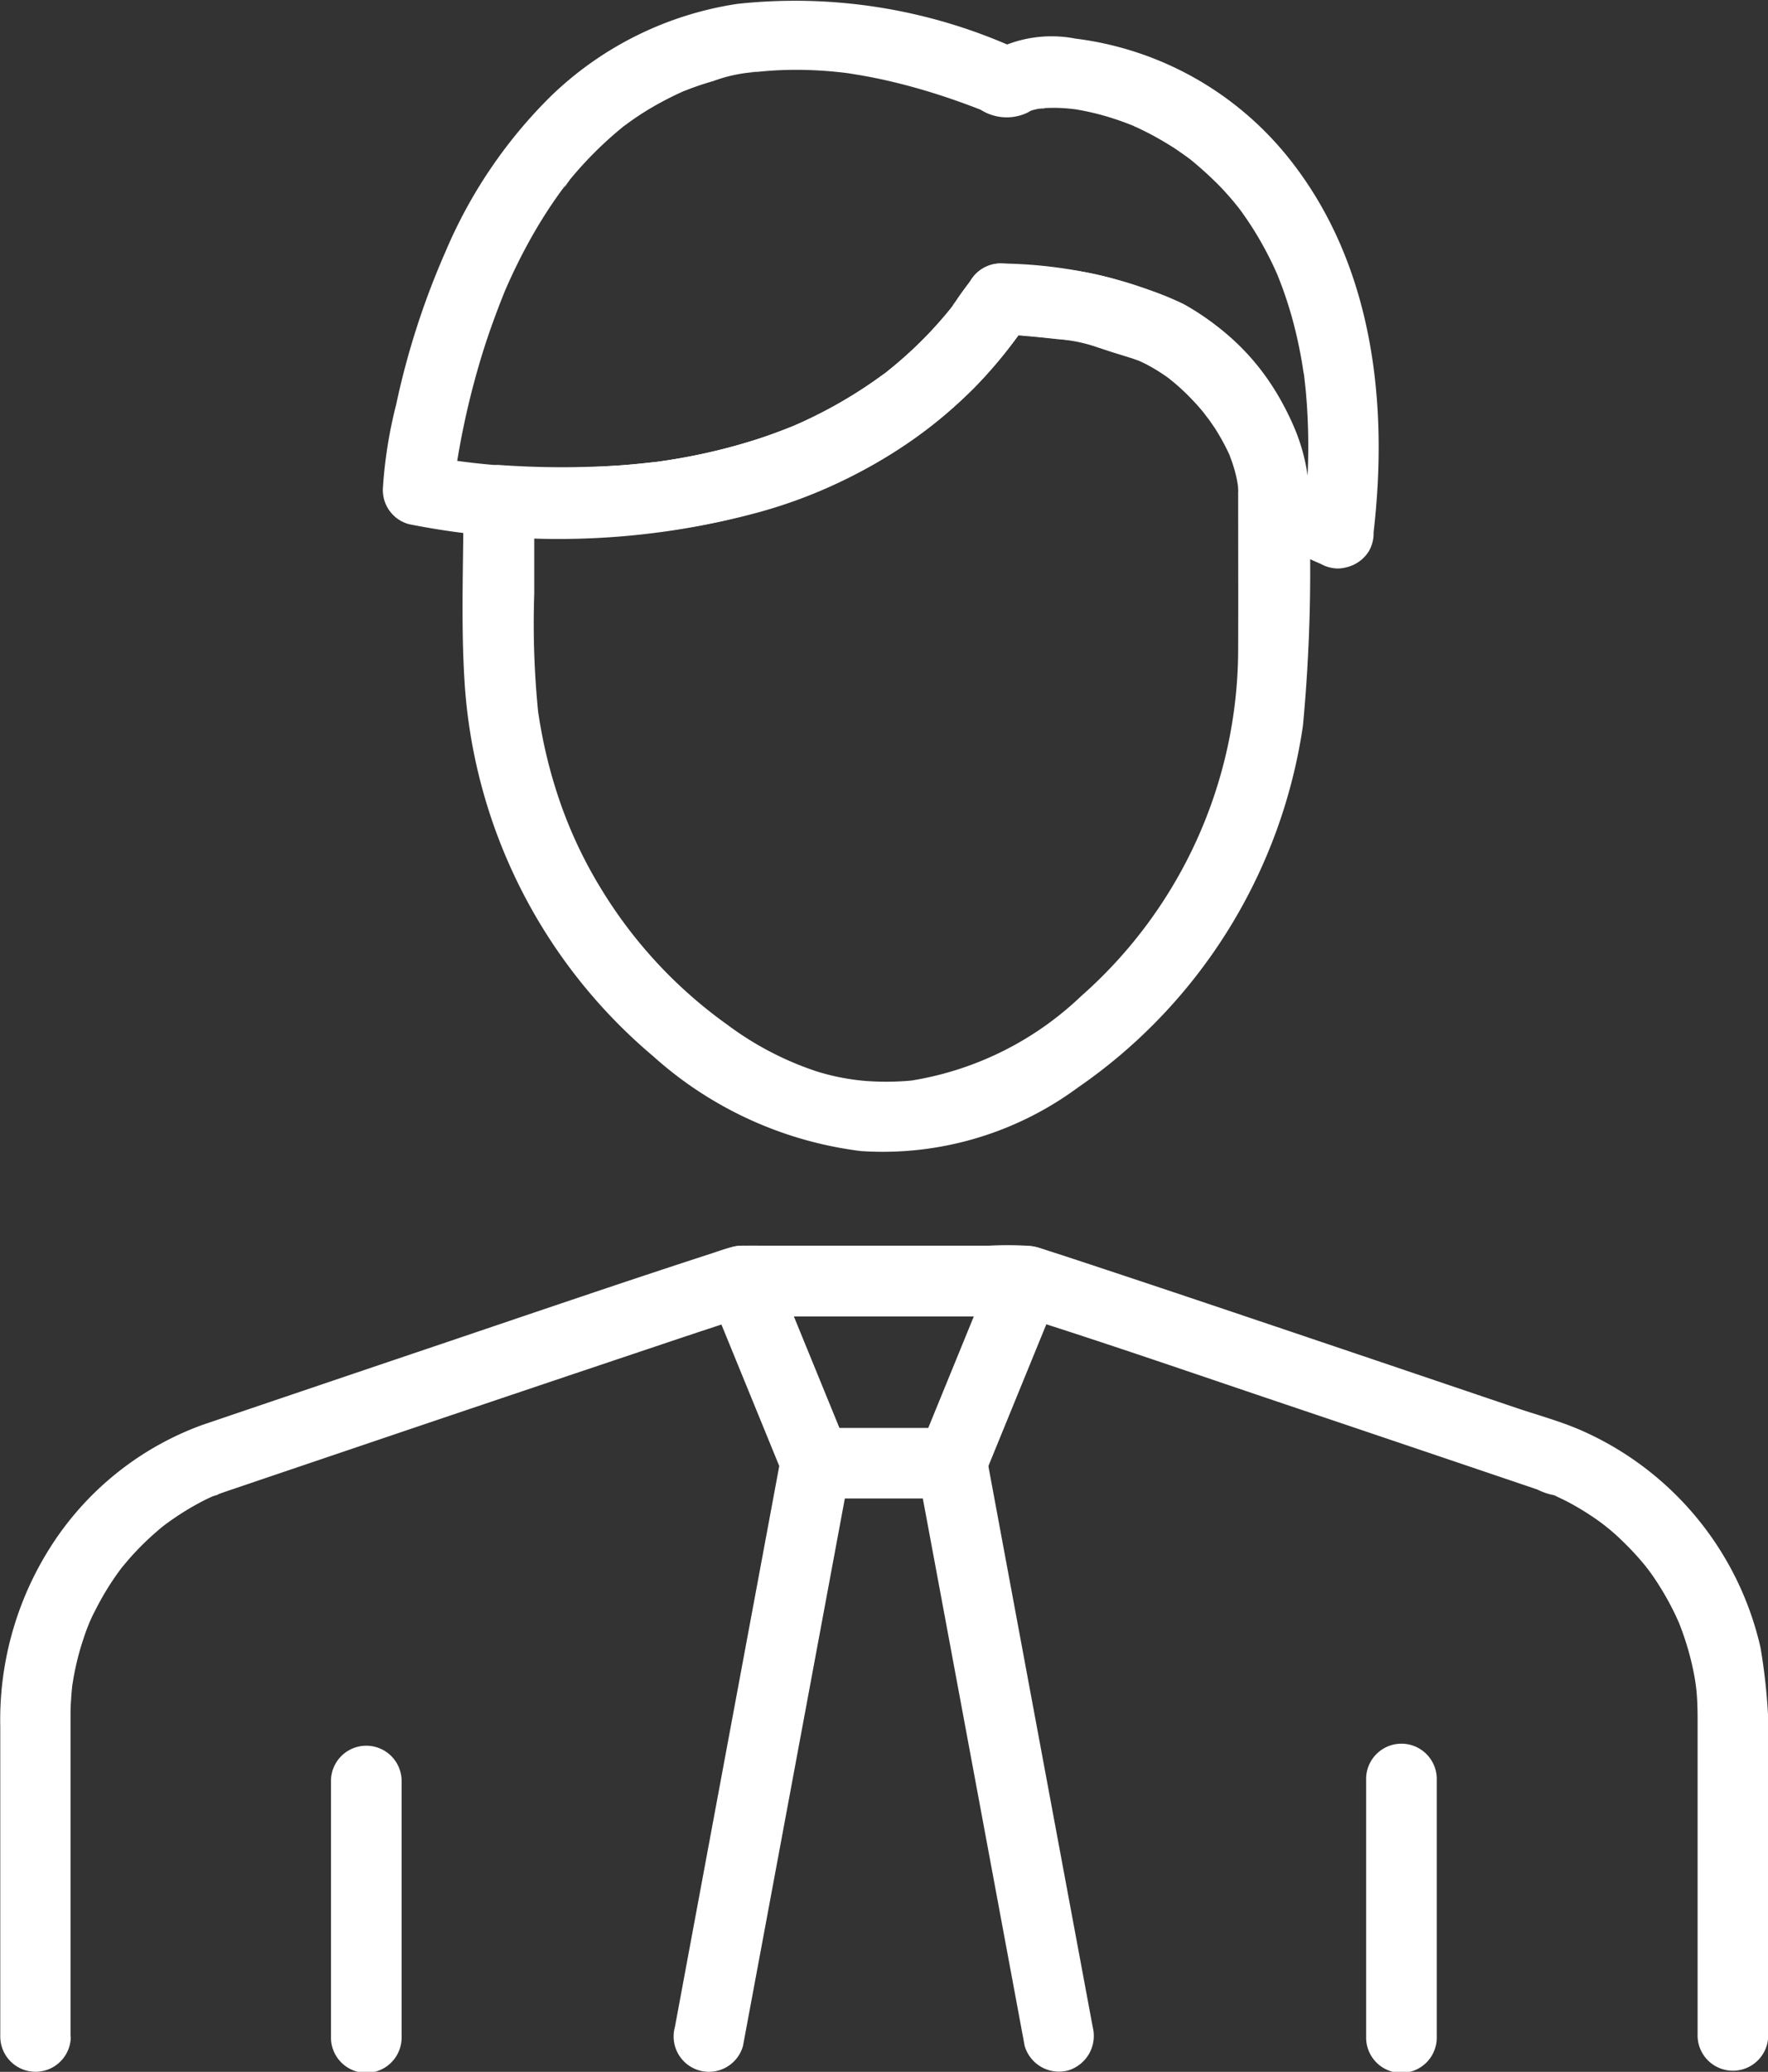 <svg id="Dependable_Agents" data-name="Dependable Agents" xmlns="http://www.w3.org/2000/svg" width="59.362" height="69.544" viewBox="0 0 59.362 69.544">
  <rect x="0" y="0" width="59.362" height="69.544" fill="#333333" stroke="none"/>
  <path id="Path_2734" data-name="Path 2734" d="M223.925,470.853v-8.609a1.186,1.186,0,0,0-2.371,0v8.609a1.186,1.186,0,1,0,2.371,0Z" transform="translate(-210.441 -402.496)" fill="#fff"/>
  <path id="Path_2735" data-name="Path 2735" d="M147.032,371.589V361.234c0-.121,0-.242,0-.363,0-.158,0-.317.011-.475s.021-.342.04-.512c0-.032.032-.266.014-.124-.017.123.033-.194.04-.233a9.321,9.321,0,0,1,.216-.928c.046-.16.1-.32.152-.478.03-.088.062-.174.095-.261.01-.024.119-.295.065-.168-.064.153.082-.18.075-.163.031-.067.063-.134.1-.2.065-.132.134-.263.206-.392a9.31,9.31,0,0,1,.592-.933l.131-.178c-.031.04-.128.155.02-.02.107-.127.213-.255.326-.378a9.221,9.221,0,0,1,.753-.739c.112-.1.226-.194.343-.286-.15.119,0,0,.027-.019.076-.055.152-.11.229-.163a9.264,9.264,0,0,1,.917-.559q.2-.107.409-.2c.051-.024.359-.1.12-.059-1.422.256-.089.036-.086.036s.04-.014.055-.019c.1-.029.2-.066.294-.1l1.234-.419,4.371-1.48q4.969-1.681,9.944-3.347.749-.249,1.5-.495a4.862,4.862,0,0,0,.648-.2c-.006.066-1.217,0-.281.041.047,0,.093,0,.14,0h8.157c.4,0,.812.016,1.215,0,.811-.033-.161.019-.281-.041a.735.735,0,0,0,.073.02c.107.038.218.067.326.1,2.8.889,5.57,1.849,8.35,2.786q4.355,1.467,8.707,2.942a2.168,2.168,0,0,0,.605.2c.039,0-.277-.131-.09-.035s.366.174.545.269a9.293,9.293,0,0,1,1.018.634,6.865,6.865,0,0,1,.757.639,9.385,9.385,0,0,1,.793.856,7.275,7.275,0,0,1,.492.705,9.361,9.361,0,0,1,.555,1.023c.017.037.122.274.053.111.032.075.061.152.09.229.059.154.112.309.163.466a9.348,9.348,0,0,1,.3,1.2,6.112,6.112,0,0,1,.091.871c.007.158.01.314.011.473,0,.128,0,.256,0,.384v10.333a1.186,1.186,0,0,0,2.371,0V362.86a19.983,19.983,0,0,0-.259-4.329,10.51,10.51,0,0,0-6.108-7.327c-.662-.279-1.366-.474-2.045-.7l-4.6-1.557c-3.29-1.111-6.58-2.225-9.878-3.315-.435-.144-.87-.288-1.308-.427-.1-.033-.207-.071-.313-.1l-.066-.017a1.311,1.311,0,0,0-.481-.022c-.51.069.308,0,.139-.02a10.09,10.09,0,0,0-1.247,0h-7.6c-.191,0-.383-.006-.574,0a.735.735,0,0,0-.111,0h-.007l.314.042a1.334,1.334,0,0,0-.316-.043,1.47,1.47,0,0,0-.329.044c-.234.055-.464.142-.692.216-3.015.978-6.015,2.006-9.019,3.021q-4.056,1.369-8.109,2.746a10.158,10.158,0,0,0-4.925,3.872,10.8,10.8,0,0,0-1.826,6.229v10.415a1.184,1.184,0,1,0,2.368,0Z" transform="translate(-144.664 -303.231)" fill="#fff"/>
  <path id="Path_2736" data-name="Path 2736" d="M462.02,462.247v8.609a1.186,1.186,0,1,0,2.371,0v-8.609a1.186,1.186,0,1,0-2.371,0Z" transform="translate(-416.151 -402.498)" fill="#fff"/>
  <path id="Path_2737" data-name="Path 2737" d="M303.6,407.935q.611-3.278,1.221-6.557.964-5.179,1.927-10.358.222-1.194.444-2.389a1.186,1.186,0,1,0-2.287-.63l-1.221,6.557q-.964,5.179-1.927,10.358l-.444,2.389a1.186,1.186,0,0,0,2.287.63Z" transform="translate(-278.653 -339.264)" fill="#fff"/>
  <path id="Path_2738" data-name="Path 2738" d="M357.687,388.6q.611,3.278,1.221,6.557.964,5.179,1.927,10.358l.444,2.389a1.2,1.2,0,0,0,1.458.828,1.212,1.212,0,0,0,.828-1.458l-1.221-6.557q-.964-5.179-1.927-10.358l-.444-2.389a1.2,1.2,0,0,0-1.458-.828A1.21,1.21,0,0,0,357.687,388.6Z" transform="translate(-326.876 -339.235)" fill="#fff"/>
  <path id="Path_2739" data-name="Path 2739" d="M278.169,124.774c0,1.743.006,3.488,0,5.231a15.548,15.548,0,0,1-5.272,11.623,10.712,10.712,0,0,1-5.7,2.834,9.219,9.219,0,0,1-1.549.012,7.639,7.639,0,0,1-1.631-.32,10.543,10.543,0,0,1-2.984-1.555,15.5,15.5,0,0,1-4.237-4.547,14.936,14.936,0,0,1-1.389-2.921c-.164-.475-.308-.958-.428-1.446-.067-.267-.126-.537-.178-.807-.026-.136-.051-.272-.075-.408-.011-.067-.069-.443-.059-.37a29.713,29.713,0,0,1-.132-3.98v-3.129l-1.186,1.186c5.8.394,12.07-.812,16.191-5.215a15.7,15.7,0,0,0,1.677-2.146l-1.024.587c.638.047,1.276.1,1.911.174a5.071,5.071,0,0,1,1.262.247c.411.138.822.265,1.237.395.035.011.365.133.239.081s.158.077.19.093a6.021,6.021,0,0,1,.608.357c.093.063.184.127.273.194-.172-.128.083.071.116.1.191.162.375.334.549.514s.346.372.5.57c-.125-.156.095.13.1.133.067.095.133.191.2.289a7.258,7.258,0,0,1,.371.645c.059.116.117.234.167.355-.078-.189.022.075.04.126a4.853,4.853,0,0,1,.171.613c.02.1.043.3.022.089a3.74,3.74,0,0,1,.025.4,1.186,1.186,0,0,0,2.371,0,7.9,7.9,0,0,0-3.52-5.943,10.921,10.921,0,0,0-2.9-1.249,15.3,15.3,0,0,0-3.928-.549,1.185,1.185,0,0,0-1.023.587c-.173.265-.356.522-.544.777s.1-.122.008-.008c-.065.078-.127.16-.191.238q-.189.229-.387.45-.439.489-.923.934-.24.22-.49.43c-.087.073-.174.143-.262.214-.059.048-.238.215.021-.015-.061.054-.132.1-.2.148a15.535,15.535,0,0,1-2.979,1.7c-.275.121.241-.093-.043.018l-.166.067c-.17.067-.34.131-.513.193-.328.118-.662.225-1,.322a19.626,19.626,0,0,1-2.219.506q-.328.056-.659.1c.211-.028.015,0-.024,0-.154.018-.307.036-.461.052-.482.05-.965.084-1.449.1a29.951,29.951,0,0,1-3.347-.051,1.2,1.2,0,0,0-1.186,1.186c0,1.994-.089,4.008.029,6a17.9,17.9,0,0,0,6.333,12.655,12.787,12.787,0,0,0,6.982,3.189,11.03,11.03,0,0,0,7.272-2.124,17.9,17.9,0,0,0,7.568-12.151,55.454,55.454,0,0,0,.194-7.542v-.243a1.185,1.185,0,1,0-2.37,0Z" transform="translate(-236.597 -108.192)" fill="#fff"/>
  <path id="Path_2740" data-name="Path 2740" d="M266.151,72.767a14.732,14.732,0,0,1-1.638-.841c-.069-.043-.135-.091-.2-.132-.162-.093.083.069.1.08a.423.423,0,0,1-.075-.065c-.025-.04-.072-.12.039.061a1.467,1.467,0,0,1,.208.606,1.81,1.81,0,0,0-.018-.358,6.369,6.369,0,0,0-.519-1.973,8.546,8.546,0,0,0-2.123-2.936,7.93,7.93,0,0,0-1.557-1.122,10.058,10.058,0,0,0-1.7-.64,10.16,10.16,0,0,0-1.869-.473c-.85-.108-1.7-.187-2.559-.251a1.185,1.185,0,0,0-1.023.587,9.575,9.575,0,0,0-.631.891c.172-.348.06-.078-.031.035q-.1.122-.2.242-.216.254-.443.5a13.722,13.722,0,0,1-1.12,1.069c-.1.087-.205.173-.311.257a2.06,2.06,0,0,1-.161.128c.015-.01.234-.174.075-.058-.255.185-.508.371-.77.544a15.064,15.064,0,0,1-1.727.978c-.128.062-.257.122-.386.18l-.239.105c-.275.121.241-.093-.043.016-.371.146-.743.287-1.123.411a19.148,19.148,0,0,1-2.344.6q-.321.062-.644.112l-.33.05c-.368.055.239-.024-.135.018-.512.058-1.023.108-1.538.138a25.479,25.479,0,0,1-6.133-.328l.87,1.143c.01-.129.026-.257.041-.385.008-.065.016-.129.024-.193.026-.214-.053.373-.023.171.006-.044.012-.089.019-.134.028-.2.06-.4.094-.6a26.974,26.974,0,0,1,.824-3.463c.22-.709.475-1.4.753-2.091.068-.168-.055.13-.055.13.024-.049.043-.1.065-.154.037-.085.075-.171.113-.255q.127-.282.263-.561.264-.54.563-1.063t.646-1.036c.11-.161.222-.321.338-.478.093-.126.28-.245.028-.041a1.957,1.957,0,0,0,.221-.276,12.675,12.675,0,0,1,1.765-1.759c.242-.2-.2.146.046-.036.081-.059.162-.119.245-.178q.273-.193.559-.368a11.336,11.336,0,0,1,1.154-.606c.285-.131-.219.081.067-.028.1-.038.2-.077.3-.114q.338-.122.683-.221a5.046,5.046,0,0,1,1.4-.3c-.38-.012-.006,0,.107-.01q.2-.02.4-.035.39-.027.782-.03a13.8,13.8,0,0,1,1.665.093l.249.031c-.306-.039-.1-.014-.02,0,.142.023.285.045.427.071q.487.086.968.2c.662.156,1.315.347,1.959.566q.522.178,1.035.379a1.623,1.623,0,0,0,1.546.109,1.7,1.7,0,0,0,.192-.111c.1-.071-.372.128-.152.066.049-.014.1-.033.146-.047.09-.026.182-.043.273-.063.126-.027.313.006-.134.015.064,0,.13-.014.194-.019a5.315,5.315,0,0,1,.764,0c.135.008.269.026.4.039.094.008-.361-.059-.062-.006.087.015.174.029.261.046a8.83,8.83,0,0,1,.96.244c.16.051.32.105.477.164.081.03.161.063.242.094.045.017.2.1,0,0s.01.006.054.025a9.95,9.95,0,0,1,1.031.54c.166.1.33.2.489.314.081.056.163.113.243.171l.144.107c.168.122-.22-.18-.048-.037a12.673,12.673,0,0,1,.98.886q.229.236.443.488c.073.085.142.174.214.26.162.19-.164-.228-.018-.024.04.056.083.111.123.167a11.065,11.065,0,0,1,.8,1.284c.12.225.233.454.338.685.032.071.063.144.095.215-.012-.026-.1-.257-.028-.063.059.151.119.3.174.453a13.65,13.65,0,0,1,.5,1.732q.1.451.172.907c.015.094.028.189.043.283-.042-.259-.01-.084,0-.027.023.2.046.394.064.591a20.45,20.45,0,0,1,.075,2.231c-.016.834-.081,1.665-.178,2.493a1.188,1.188,0,0,0,1.186,1.186,1.221,1.221,0,0,0,1.186-1.186c.514-4.385-.02-9.061-2.854-12.6a10.885,10.885,0,0,0-7.152-4,4.189,4.189,0,0,0-2.867.467l.913-.119a18.02,18.02,0,0,0-9.4-1.514,11.456,11.456,0,0,0-6.252,3.09,16.179,16.179,0,0,0-3.542,5.219,26.342,26.342,0,0,0-1.661,5.143,15.246,15.246,0,0,0-.447,2.83c0,.012,0,.025,0,.038a1.186,1.186,0,0,0,.87,1.143,25.628,25.628,0,0,0,11.833-.421,16.512,16.512,0,0,0,7.138-4.138,15.484,15.484,0,0,0,1.942-2.421l-1.024.587c.735.055,1.468.122,2.2.207a3.455,3.455,0,0,1,.67.12c.217.058.427.138.639.213.265.094.535.168.806.246.113.032.223.073.334.111.127.044-.028-.014-.045-.021q.119.053.237.113a5.836,5.836,0,0,1,.654.389c.043.029.313.229.168.115.12.094.237.194.349.3a6.855,6.855,0,0,1,1.043,1.162,7.509,7.509,0,0,1,.421.688c.063.116.122.234.177.353.012.028.1.241.051.113s.06.172.058.165a6.164,6.164,0,0,1,.191.715c0,.02.029.19.01.044s0,.055.006.093c0,.093,0,.187.008.281a1.757,1.757,0,0,0,.934,1.363,12.122,12.122,0,0,0,1.816.955,1.221,1.221,0,0,0,1.622-.425,1.194,1.194,0,0,0-.426-1.619Z" transform="translate(-220.631 -55.883)" fill="#fff"/>
  <path id="Path_2741" data-name="Path 2741" d="M318.185,346.051q-1.25,3.058-2.5,6.115l1.143-.87h-4.557l1.143.87q-1.25-3.058-2.5-6.115l-1.143,1.5h9.555a1.186,1.186,0,0,0,0-2.371h-9.555a1.193,1.193,0,0,0-1.143,1.5q1.25,3.058,2.5,6.115a1.237,1.237,0,0,0,1.143.87h4.557a1.231,1.231,0,0,0,1.143-.87q1.25-3.058,2.5-6.115a1.189,1.189,0,0,0-.828-1.458,1.22,1.22,0,0,0-1.457.827Z" transform="translate(-284.874 -303.367)" fill="#fff"/>
</svg>
